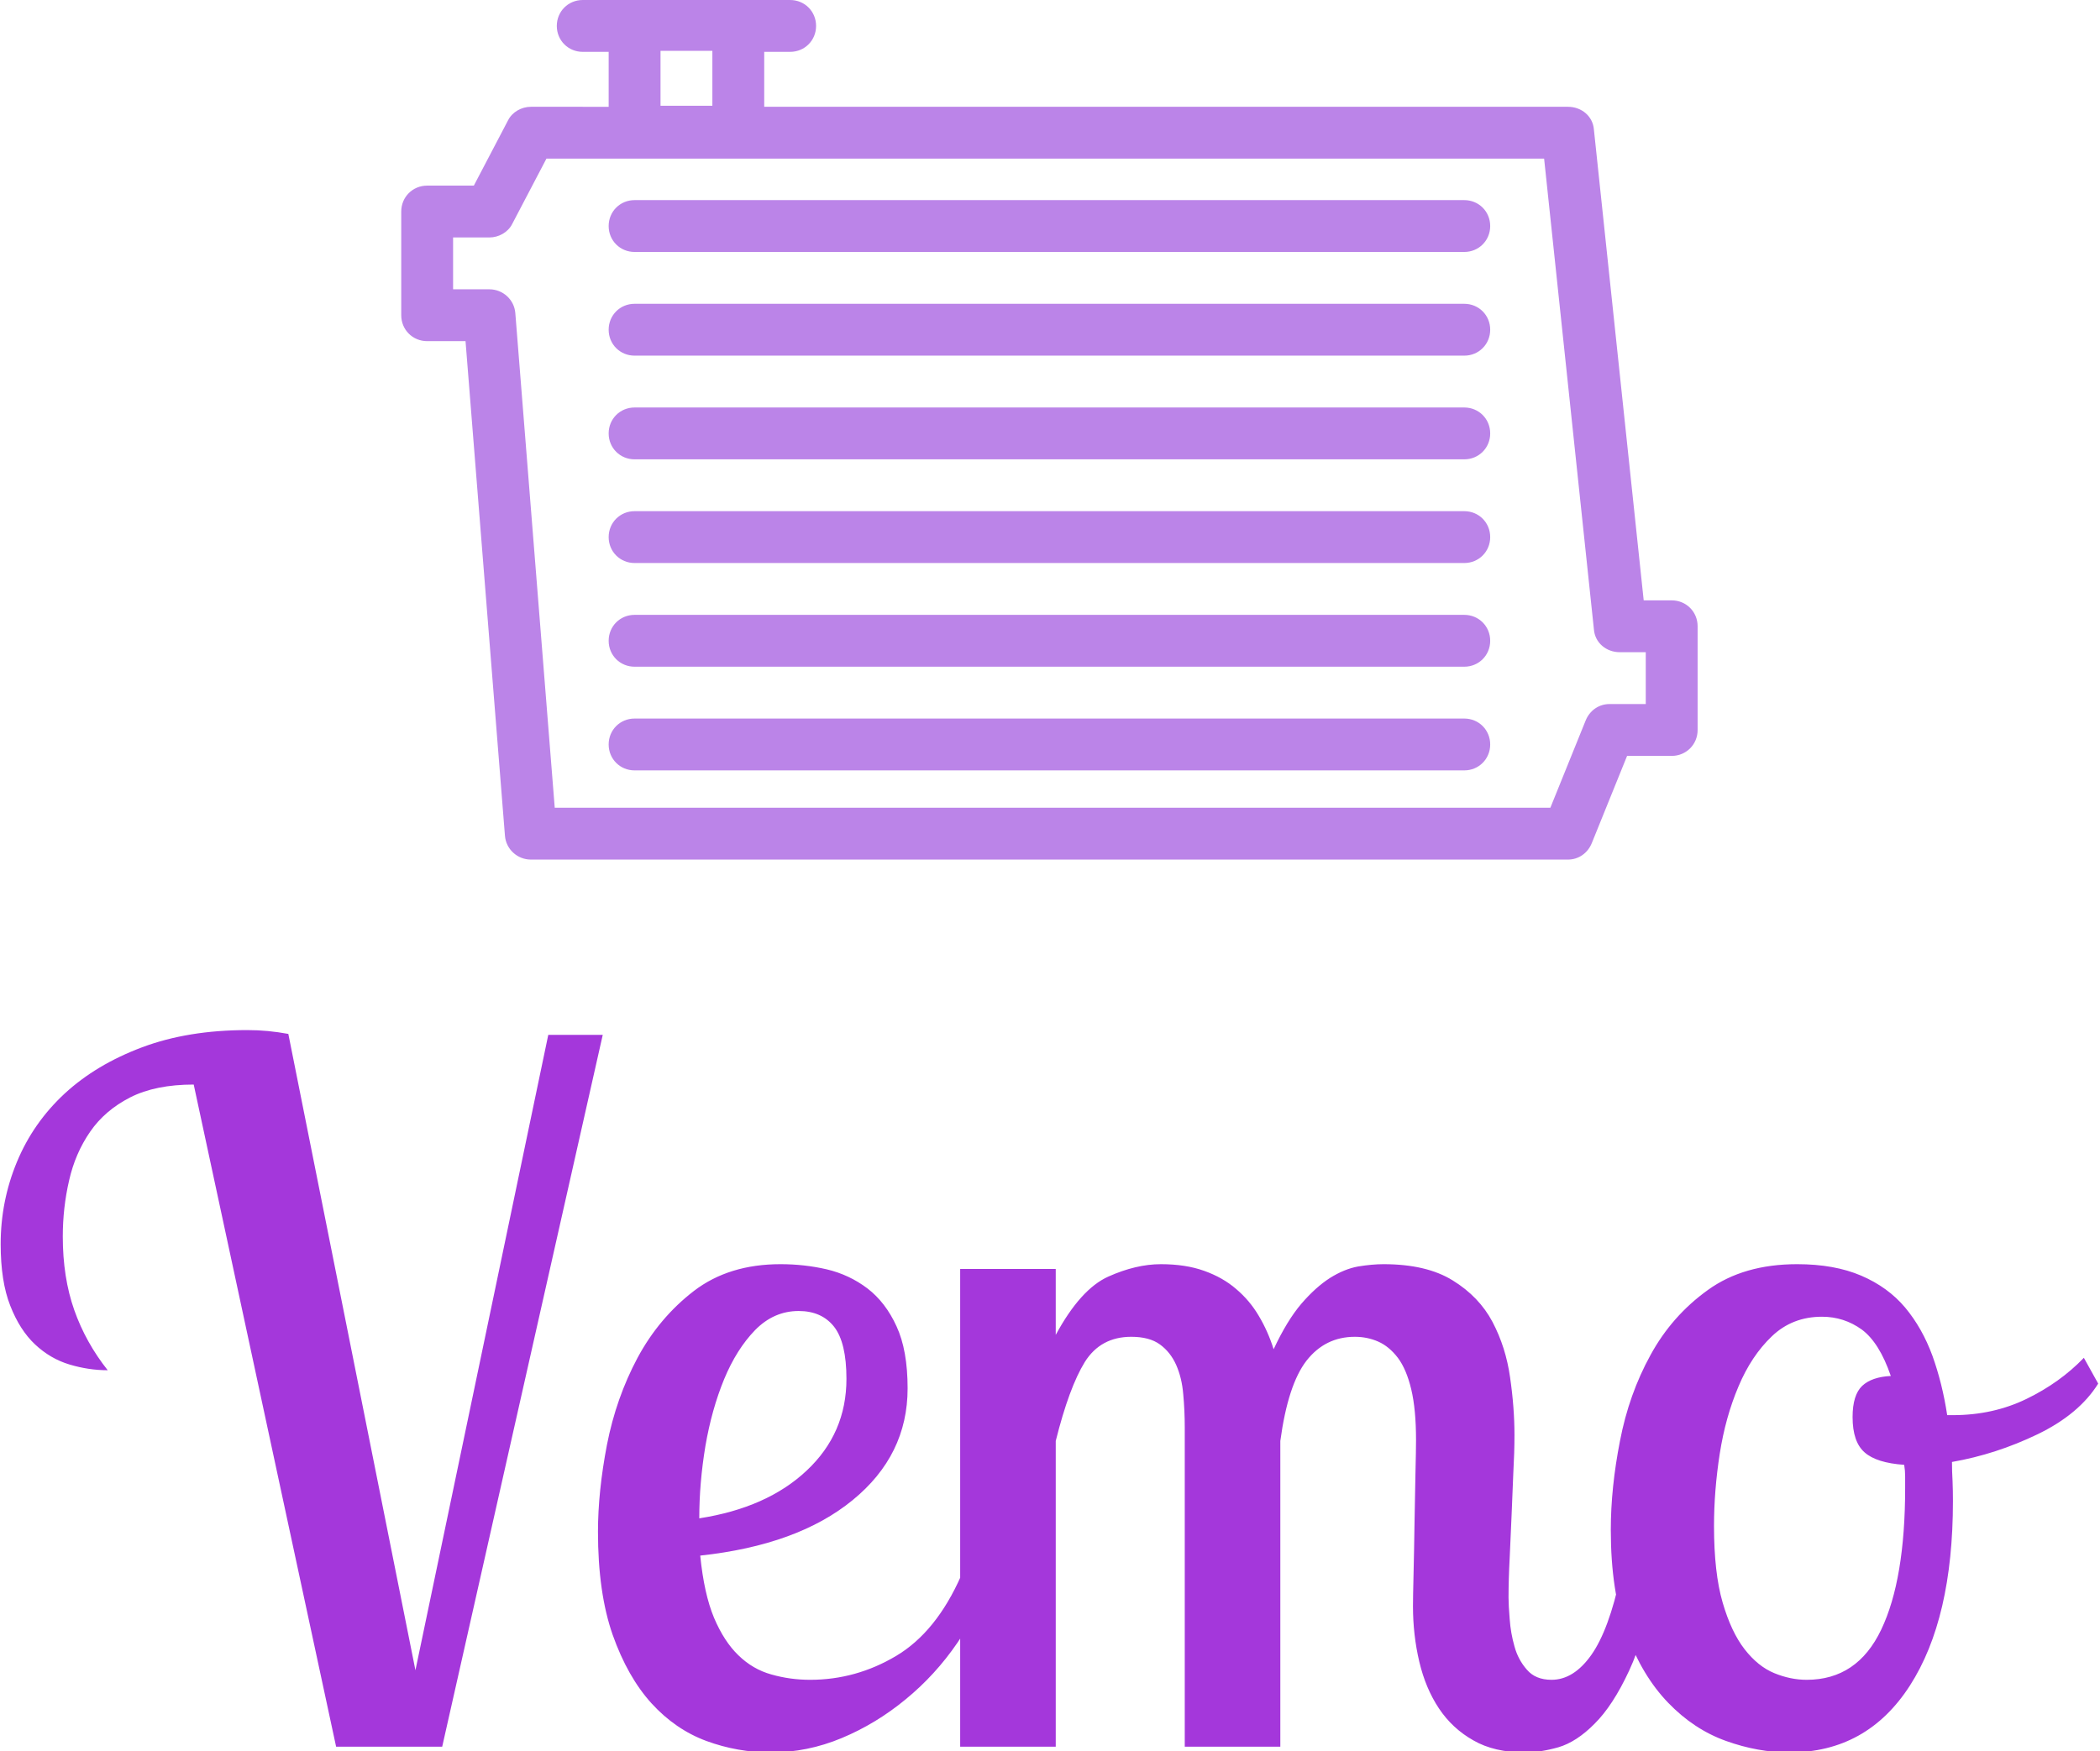 <?xml version="1.0" encoding="UTF-8"?> <svg xmlns="http://www.w3.org/2000/svg" viewBox="0 0 1000 834"><g transform="matrix(1,0,0,1,-0.271,0.339)"><svg xmlns="http://www.w3.org/2000/svg" xmlns:xlink="http://www.w3.org/1999/xlink" width="1000" height="834" data-background-color="#ffffff" viewBox="0 0 296 247"><g transform="matrix(1,0,0,1,0.08,-0.1)"><svg width="295.84" height="247.2" viewBox="0 0 295.84 247.2"><g><svg width="295.84" height="247.2" viewBox="0 0 395.52 330.492"><g transform="matrix(1,0,0,1,0,194.267)"><svg width="395.52" height="136.225" viewBox="0 0 395.52 136.225"><g><svg width="395.52" height="136.225" viewBox="0 0 395.52 136.225"><g><svg width="395.52" height="136.225" viewBox="0 0 395.52 136.225"><g transform="matrix(1,0,0,1,0,0)"><svg width="395.52" height="136.225" data-palette-color="#a437db" viewBox="0.95 -37.5 109.74 37.8"><path fill="#a437db" d="M16-37.3 22.65-4l6.95-33.25h2.85L24.05 0H18.5l-7.45-34.65q-2 0-3.32.67-1.33.68-2.1 1.8-.78 1.13-1.1 2.55-.33 1.43-.33 2.93 0 2.15.6 3.85.6 1.7 1.75 3.15-1 0-2-.3t-1.8-1.05q-.8-.75-1.3-2.03-.5-1.27-.5-3.22 0-2.25.85-4.3t2.5-3.58q1.65-1.52 4.05-2.42 2.4-.9 5.5-.9.55 0 1.08.05.52.05 1.07.15Zm32.4 18.55q0 3.5-2.88 5.85-2.87 2.35-7.97 2.9.2 2 .72 3.25.53 1.25 1.28 1.97.75.73 1.72 1 .98.28 2.03.28 2.4 0 4.5-1.25t3.4-4.2h1.6Q52.15-7.1 51-5.43q-1.15 1.68-2.7 2.95-1.55 1.28-3.35 2.03-1.8.75-3.7.75-1.75 0-3.38-.6Q36.25-.9 35-2.27q-1.25-1.38-2.03-3.58-.77-2.2-.77-5.4 0-2.1.47-4.55.48-2.45 1.6-4.55 1.13-2.1 2.95-3.5 1.83-1.4 4.53-1.4 1.25 0 2.42.27 1.18.28 2.13 1 .95.73 1.52 1.98.58 1.25.58 3.25Zm-10.9 6.8q3.55-.55 5.62-2.5 2.08-1.95 2.08-4.8 0-1.9-.65-2.73-.65-.82-1.85-.82-1.3 0-2.28 1-.97 1-1.62 2.57-.65 1.58-.98 3.5-.32 1.93-.32 3.78ZM51.15-25h5v3.45q1.3-2.4 2.75-3.05 1.45-.65 2.75-.65t2.27.35q.98.35 1.67.95.71.6 1.18 1.4.48.8.78 1.75.7-1.5 1.45-2.38.75-.87 1.5-1.35.75-.47 1.47-.6.73-.12 1.33-.12 2.25 0 3.62.85 1.38.85 2.08 2.17.7 1.33.92 2.9.23 1.58.23 3.03 0 .9-.06 1.97-.04 1.08-.09 2.2l-.1 2.25q-.06 1.13-.06 2.08 0 .4.06 1.12.05.73.25 1.43.19.7.65 1.22.45.53 1.29.53 1.16 0 2.08-1.3.92-1.3 1.53-4.15h1.85Q87-5.8 86.15-3.98q-.85 1.83-1.81 2.78-.94.95-1.89 1.23Q81.5.3 80.7.3 79.09.3 78-.33 76.9-.95 76.2-2q-.7-1.05-1.03-2.45-.33-1.4-.33-2.9 0-.45.03-1.68.03-1.22.05-2.62.03-1.4.05-2.65.03-1.25.03-1.75 0-1.6-.25-2.65-.25-1.05-.7-1.65-.46-.6-1.03-.85-.57-.25-1.22-.25-1.55 0-2.53 1.25-.97 1.25-1.37 4.2V0h-5v-16.7q0-.9-.08-1.75-.07-.85-.37-1.53-.3-.67-.85-1.07t-1.5-.4q-1.6 0-2.43 1.32-.82 1.33-1.52 4.13V0h-5v-25Zm43.79-.25q1.95 0 3.35.6 1.4.6 2.3 1.67.9 1.08 1.43 2.53.52 1.45.77 3.1h.3q2.1 0 3.85-.85t3-2.15l.75 1.35q-1 1.6-3.17 2.65-2.18 1.05-4.48 1.45 0 .5.03 1 .02.5.02 1.05 0 6.15-2.25 9.65T94.54.3q-1.65 0-3.32-.6-1.68-.6-3.03-2-1.35-1.4-2.17-3.6-.83-2.2-.83-5.45 0-2.2.48-4.65.47-2.45 1.6-4.5 1.12-2.05 3-3.4 1.87-1.35 4.67-1.35Zm.5 21.75q2.65 0 3.9-2.63 1.25-2.62 1.25-7.42v-.6q0-.3-.05-.6-1.45-.1-2.07-.65-.63-.55-.63-1.85 0-1.15.5-1.63.5-.47 1.5-.52-.6-1.75-1.52-2.43-.93-.67-2.08-.67-1.55 0-2.62 1.02-1.08 1.03-1.75 2.63-.68 1.6-.98 3.52-.3 1.93-.3 3.78 0 2.45.45 4Q91.49-6 92.19-5.1q.7.9 1.55 1.25.85.35 1.7.35Z" class="wordmark-text-0" data-fill-palette-color="primary"></path></svg></g></svg></g></svg></g></svg></g><g transform="matrix(1,0,0,1,75.544,0)"><svg width="244.431" height="162.108" viewBox="0 0 244.431 162.108"><g><svg xmlns="http://www.w3.org/2000/svg" xmlns:svg="http://www.w3.org/2000/svg" xml:space="preserve" width="244.431" height="162.108" class="icon-icon-0" data-fill-palette-color="accent" viewBox="1.5 16.9 125 82.9"><path fill="#bb84e8" d="M19 16.9c-1.4 0-2.5 1.1-2.5 2.5s1.1 2.5 2.5 2.5h2.5v5.299H14c-.9 0-1.799.501-2.199 1.301L8.5 34.801H4c-1.4 0-2.5 1.1-2.5 2.5v10c0 1.4 1.1 2.5 2.5 2.5h3.699L11.5 97.5c.1 1.3 1.2 2.301 2.5 2.301h100c1 0 1.901-.602 2.301-1.602l3.398-8.398H124c1.4 0 2.5-1.1 2.5-2.5v-10c0-1.4-1.1-2.5-2.5-2.5h-2.699L116.5 29.4c-.1-1.3-1.2-2.201-2.5-2.201H36.5V21.9H39c1.4 0 2.5-1.1 2.5-2.5s-1.1-2.5-2.5-2.5H19zm7.5 4.901h5V27.1h-5v-5.299zm-11 10.398h96.199L116.5 77.6c.1 1.3 1.2 2.201 2.5 2.201h2.5v5H118c-1 0-1.901.599-2.301 1.599l-3.398 8.401h-96L12.5 47.1c-.1-1.3-1.2-2.299-2.5-2.299H6.5v-5H10c.9 0 1.799-.501 2.199-1.301l3.301-6.301zm8.5 4c-1.4 0-2.5 1.1-2.5 2.5s1.1 2.5 2.5 2.5h80c1.4 0 2.5-1.1 2.5-2.5s-1.1-2.5-2.5-2.5H24zm0 10c-1.4 0-2.5 1.1-2.5 2.5s1.1 2.5 2.5 2.5h80c1.4 0 2.5-1.1 2.5-2.5s-1.1-2.5-2.5-2.5H24zm0 10c-1.4 0-2.5 1.1-2.5 2.5s1.1 2.5 2.5 2.5h80c1.4 0 2.5-1.1 2.5-2.5s-1.1-2.5-2.5-2.5H24zm0 10c-1.4 0-2.5 1.1-2.5 2.5s1.1 2.5 2.5 2.5h80c1.4 0 2.5-1.1 2.5-2.5s-1.1-2.5-2.5-2.5H24zm0 10c-1.4 0-2.5 1.1-2.5 2.5s1.1 2.5 2.5 2.5h80c1.4 0 2.5-1.1 2.5-2.5s-1.1-2.5-2.5-2.5H24zm0 10c-1.4 0-2.5 1.1-2.5 2.5s1.1 2.5 2.5 2.5h80c1.4 0 2.5-1.1 2.5-2.5s-1.1-2.5-2.5-2.5H24z" data-fill-palette-color="accent"></path></svg></g></svg></g></svg></g></svg></g></svg></g></svg> 